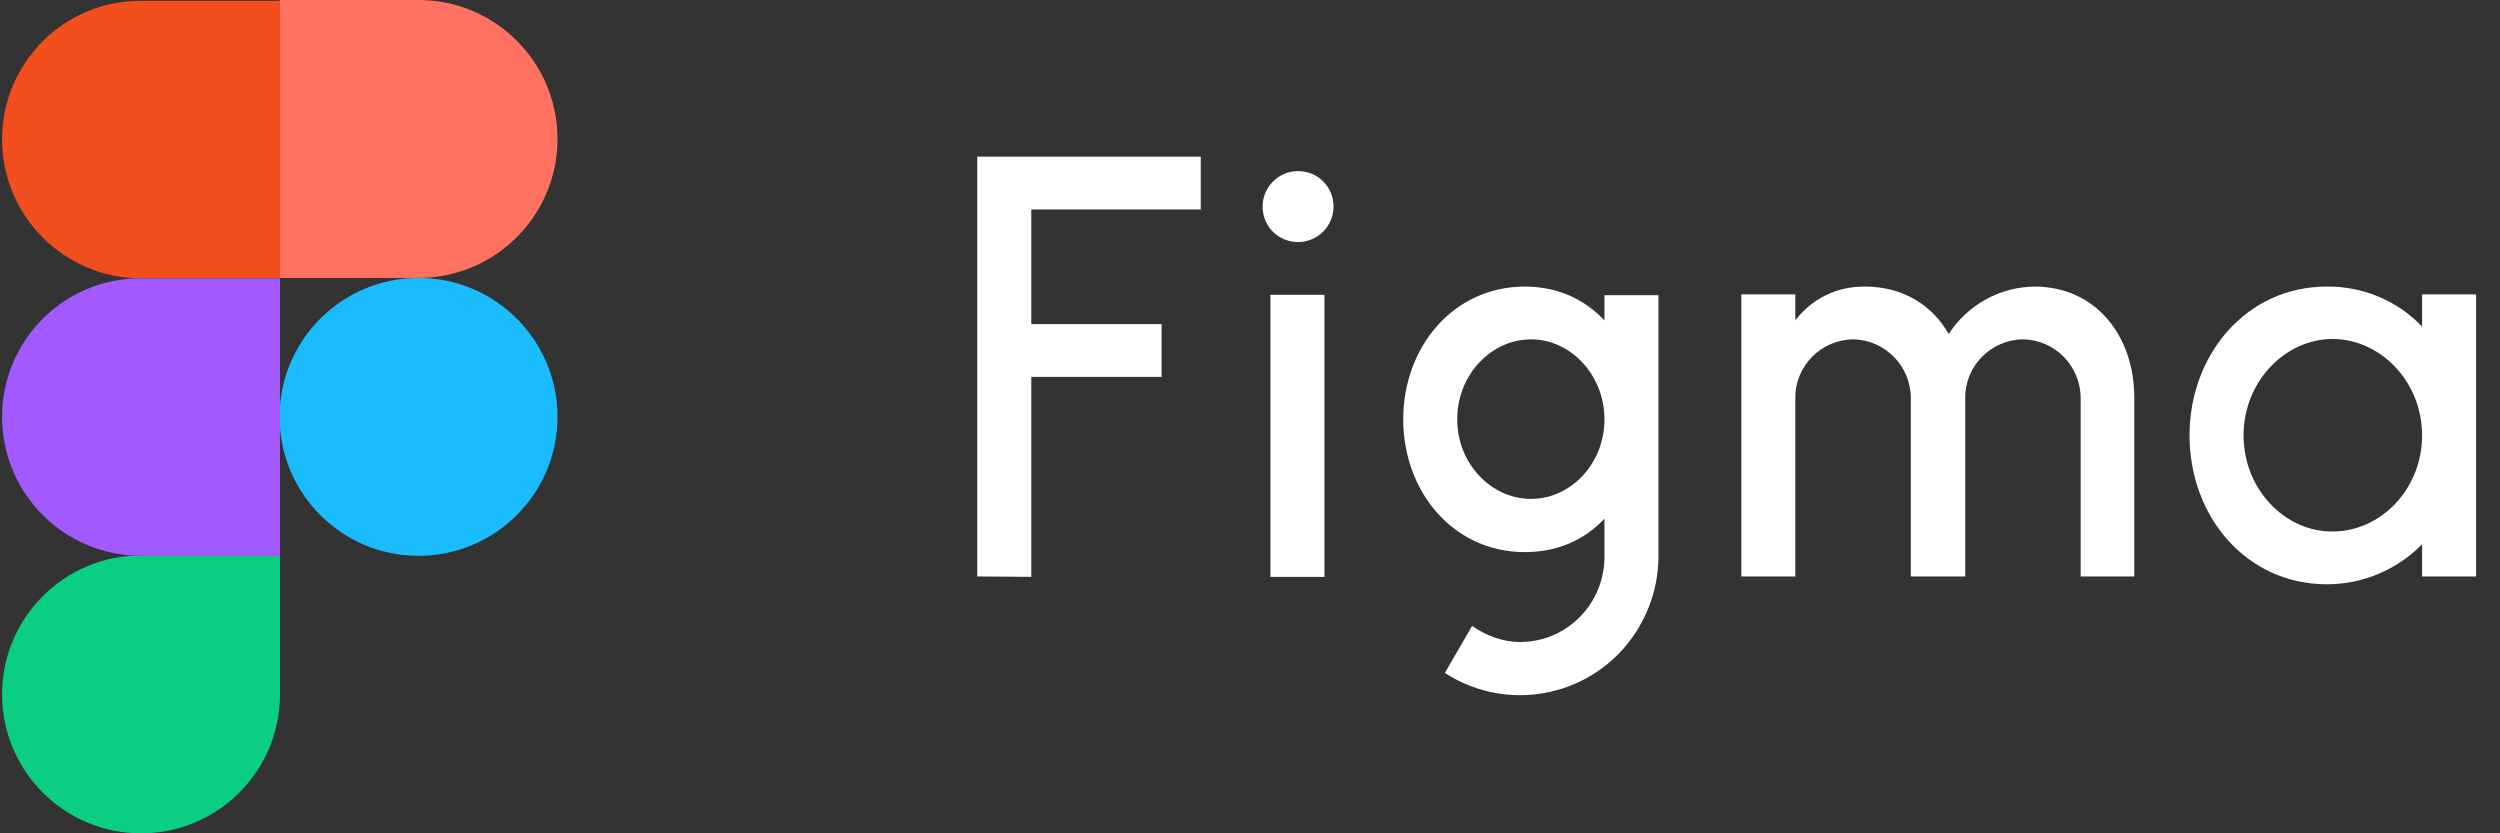 <svg width="90" height="30" viewBox="0 0 90 30" fill="none" xmlns="http://www.w3.org/2000/svg">
<rect x="0" y="0" width="90" height="30" fill="#333333" stroke="none"/>
<path d="M35.182 5.641V20.752L37.126 20.767V13.568H41.817V11.668H37.126V7.541H43.227V5.641H35.182ZM46.73 8.714C47.428 8.714 48.007 8.149 48.007 7.437C48.007 6.724 47.443 6.16 46.73 6.16C46.033 6.16 45.454 6.724 45.454 7.437C45.454 8.149 46.018 8.714 46.73 8.714ZM45.736 10.614V20.767H47.68V10.614H45.736ZM54.895 10.317C52.312 10.317 50.516 12.499 50.516 15.097C50.516 17.694 52.312 19.876 54.895 19.876C56.082 19.876 57.047 19.431 57.76 18.674V20.025C57.774 21.702 56.438 23.098 54.746 23.112C54.731 23.112 54.731 23.112 54.717 23.112C54.093 23.112 53.484 22.875 52.995 22.533L52.015 24.226C54.331 25.725 57.418 25.057 58.903 22.741C59.422 21.925 59.704 20.99 59.704 20.025V10.628H57.76V11.534C57.047 10.777 56.082 10.317 54.895 10.317ZM52.46 15.097C52.46 13.479 53.692 12.217 55.117 12.217C56.542 12.217 57.76 13.493 57.76 15.097C57.76 16.715 56.528 17.961 55.117 17.961C53.692 17.961 52.46 16.7 52.46 15.097ZM66.711 12.217C65.553 12.232 64.618 13.182 64.632 14.339V20.752H62.688V10.599H64.632V11.534C65.226 10.747 66.147 10.302 67.141 10.317C68.507 10.317 69.561 10.985 70.154 12.024C70.837 10.97 71.995 10.332 73.242 10.317C75.454 10.317 76.834 12.098 76.834 14.31V20.752H74.904V14.339C74.904 13.182 73.984 12.232 72.826 12.217C71.668 12.232 70.733 13.182 70.748 14.339V20.752H68.789V14.339C68.789 13.182 67.868 12.232 66.711 12.217ZM87.195 11.757C86.305 10.821 85.058 10.302 83.766 10.317C80.872 10.317 78.823 12.766 78.823 15.675C78.823 18.6 80.872 21.034 83.766 21.034C85.058 21.034 86.29 20.515 87.195 19.594V20.752H89.14V10.599H87.195V11.757ZM80.768 15.675C80.768 13.746 82.252 12.202 83.989 12.202C85.711 12.217 87.195 13.746 87.195 15.675C87.195 17.605 85.711 19.134 83.974 19.134C82.267 19.149 80.768 17.62 80.768 15.675Z" fill="white"/>
<path d="M10.065 15.007C10.065 12.246 12.307 10.005 15.068 10.005C17.829 10.005 20.07 12.246 20.07 15.007C20.07 17.768 17.829 20.01 15.068 20.01C12.307 20.01 10.065 17.768 10.065 15.007Z" fill="#1ABCFE"/>
<path d="M0.075 24.997C0.075 22.236 2.317 19.995 5.078 19.995H10.08V24.997C10.08 27.759 7.839 30 5.078 30C2.317 30 0.075 27.759 0.075 24.997Z" fill="#0ACF83"/>
<path d="M10.065 0.015V10.005H15.068C17.829 10.005 20.07 7.763 20.07 5.002C20.07 2.241 17.829 0 15.068 0H10.065V0.015Z" fill="#FF7262"/>
<path d="M0.075 5.017C0.075 7.778 2.317 10.02 5.078 10.02H10.08V0.03H5.078C2.317 0.015 0.075 2.256 0.075 5.017Z" fill="#F24E1E"/>
<path d="M0.075 15.008C0.075 17.768 2.317 20.01 5.078 20.01H10.08V10.02H5.078C2.317 10.005 0.075 12.246 0.075 15.008Z" fill="#A259FF"/>
</svg>
